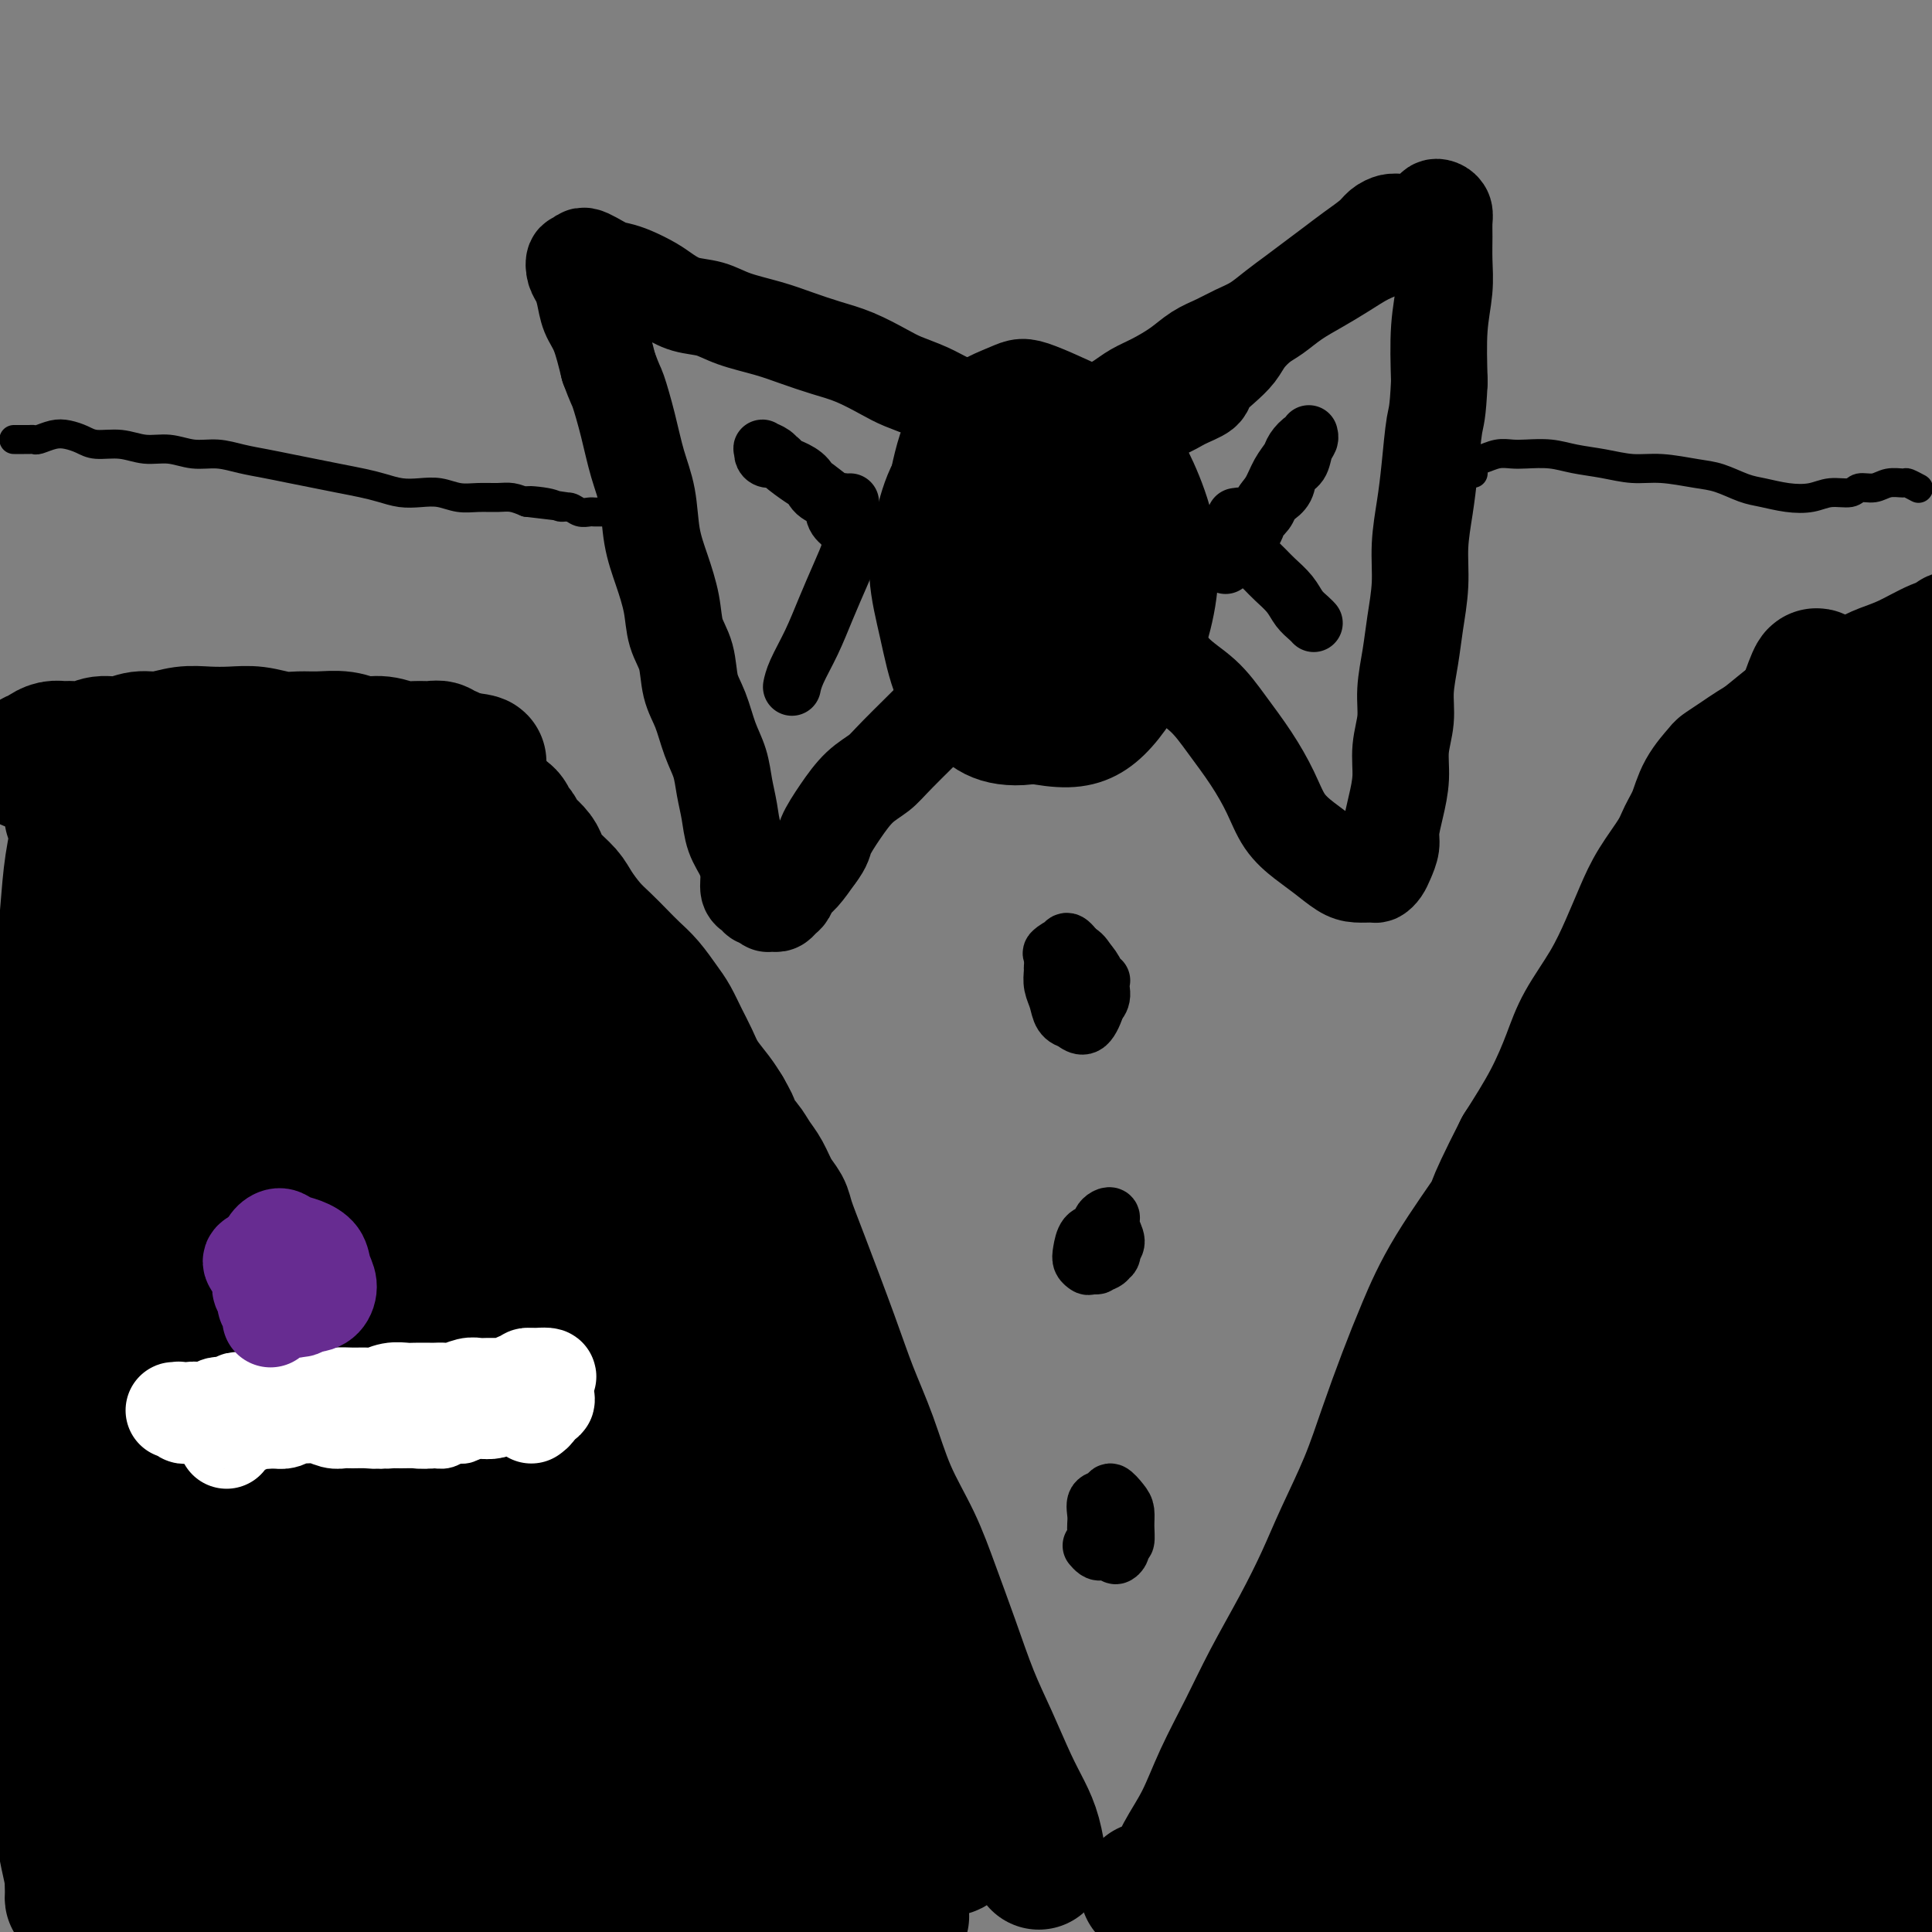 <svg viewBox='0 0 400 400' version='1.1' xmlns='http://www.w3.org/2000/svg' xmlns:xlink='http://www.w3.org/1999/xlink'><rect x="0" y="0" width="400" height="400" fill="#808080" stroke="none"/><g fill='none' stroke='#000000' stroke-width='28' stroke-linecap='round' stroke-linejoin='round'><path d='M6,158c0.414,-0.030 0.828,-0.060 1,0c0.172,0.060 0.101,0.209 0,0c-0.101,-0.209 -0.231,-0.778 0,-1c0.231,-0.222 0.825,-0.098 1,0c0.175,0.098 -0.067,0.170 0,0c0.067,-0.170 0.444,-0.580 1,-1c0.556,-0.420 1.292,-0.849 2,-1c0.708,-0.151 1.389,-0.025 2,0c0.611,0.025 1.153,-0.050 2,0c0.847,0.050 2.000,0.225 3,0c1.000,-0.225 1.848,-0.849 3,-1c1.152,-0.151 2.607,0.170 4,0c1.393,-0.170 2.724,-0.830 4,-1c1.276,-0.170 2.496,0.150 4,0c1.504,-0.150 3.290,-0.768 5,-1c1.710,-0.232 3.342,-0.076 5,0c1.658,0.076 3.341,0.073 5,0c1.659,-0.073 3.294,-0.217 5,0c1.706,0.217 3.485,0.794 5,1c1.515,0.206 2.768,0.040 4,0c1.232,-0.040 2.444,0.046 4,0c1.556,-0.046 3.455,-0.223 5,0c1.545,0.223 2.735,0.845 4,1c1.265,0.155 2.605,-0.156 4,0c1.395,0.156 2.846,0.778 4,1c1.154,0.222 2.011,0.045 3,0c0.989,-0.045 2.110,0.043 3,0c0.890,-0.043 1.548,-0.218 2,0c0.452,0.218 0.699,0.828 1,1c0.301,0.172 0.658,-0.094 1,0c0.342,0.094 0.671,0.547 1,1'/><path d='M94,157c9.068,0.968 3.739,0.888 2,1c-1.739,0.112 0.111,0.415 1,1c0.889,0.585 0.816,1.452 1,2c0.184,0.548 0.623,0.777 1,1c0.377,0.223 0.691,0.441 1,1c0.309,0.559 0.611,1.458 1,2c0.389,0.542 0.864,0.727 1,1c0.136,0.273 -0.066,0.635 0,1c0.066,0.365 0.399,0.732 1,1c0.601,0.268 1.469,0.438 2,1c0.531,0.562 0.723,1.516 1,2c0.277,0.484 0.637,0.499 1,1c0.363,0.501 0.729,1.488 1,2c0.271,0.512 0.447,0.549 1,1c0.553,0.451 1.484,1.316 2,2c0.516,0.684 0.616,1.187 1,2c0.384,0.813 1.050,1.936 2,3c0.950,1.064 2.183,2.070 3,3c0.817,0.930 1.219,1.785 2,3c0.781,1.215 1.941,2.788 3,4c1.059,1.212 2.017,2.061 3,3c0.983,0.939 1.993,1.969 3,3c1.007,1.031 2.013,2.064 3,3c0.987,0.936 1.955,1.776 3,3c1.045,1.224 2.166,2.833 3,4c0.834,1.167 1.382,1.891 2,3c0.618,1.109 1.306,2.604 2,4c0.694,1.396 1.392,2.694 2,4c0.608,1.306 1.125,2.621 2,4c0.875,1.379 2.107,2.823 3,4c0.893,1.177 1.446,2.089 2,3'/><path d='M150,230c2.667,4.602 1.333,3.108 1,3c-0.333,-0.108 0.333,1.171 1,2c0.667,0.829 1.334,1.209 2,2c0.666,0.791 1.329,1.995 2,3c0.671,1.005 1.349,1.813 2,3c0.651,1.187 1.276,2.754 2,4c0.724,1.246 1.547,2.170 2,3c0.453,0.830 0.536,1.564 1,3c0.464,1.436 1.308,3.574 3,8c1.692,4.426 4.231,11.142 6,16c1.769,4.858 2.769,7.859 4,11c1.231,3.141 2.692,6.421 4,10c1.308,3.579 2.464,7.455 4,11c1.536,3.545 3.453,6.758 5,10c1.547,3.242 2.725,6.512 4,10c1.275,3.488 2.649,7.195 4,11c1.351,3.805 2.680,7.709 4,11c1.320,3.291 2.630,5.968 4,9c1.370,3.032 2.798,6.417 4,9c1.202,2.583 2.178,4.362 3,6c0.822,1.638 1.491,3.133 2,5c0.509,1.867 0.860,4.105 1,5c0.140,0.895 0.070,0.448 0,0'/><path d='M408,137c-0.015,-0.752 -0.031,-1.505 0,-2c0.031,-0.495 0.107,-0.734 0,-1c-0.107,-0.266 -0.397,-0.559 -1,-1c-0.603,-0.441 -1.519,-1.030 -2,-1c-0.481,0.030 -0.529,0.678 -1,1c-0.471,0.322 -1.367,0.317 -3,1c-1.633,0.683 -4.004,2.055 -6,3c-1.996,0.945 -3.617,1.462 -5,2c-1.383,0.538 -2.527,1.096 -4,2c-1.473,0.904 -3.276,2.153 -5,3c-1.724,0.847 -3.370,1.290 -5,2c-1.630,0.710 -3.243,1.686 -5,3c-1.757,1.314 -3.659,2.966 -5,4c-1.341,1.034 -2.120,1.451 -3,2c-0.880,0.549 -1.860,1.231 -3,2c-1.140,0.769 -2.442,1.626 -3,2c-0.558,0.374 -0.374,0.264 -1,1c-0.626,0.736 -2.061,2.316 -3,4c-0.939,1.684 -1.381,3.470 -2,5c-0.619,1.530 -1.414,2.805 -2,4c-0.586,1.195 -0.963,2.312 -2,4c-1.037,1.688 -2.736,3.948 -4,6c-1.264,2.052 -2.095,3.896 -3,6c-0.905,2.104 -1.885,4.467 -3,7c-1.115,2.533 -2.365,5.237 -4,8c-1.635,2.763 -3.655,5.586 -5,8c-1.345,2.414 -2.016,4.419 -3,7c-0.984,2.581 -2.281,5.737 -4,9c-1.719,3.263 -3.859,6.631 -6,10'/><path d='M315,238c-7.455,14.599 -5.092,11.597 -6,13c-0.908,1.403 -5.088,7.210 -8,12c-2.912,4.790 -4.558,8.564 -6,12c-1.442,3.436 -2.681,6.533 -4,10c-1.319,3.467 -2.717,7.304 -4,11c-1.283,3.696 -2.450,7.251 -4,11c-1.550,3.749 -3.484,7.692 -5,11c-1.516,3.308 -2.614,5.981 -4,9c-1.386,3.019 -3.059,6.385 -5,10c-1.941,3.615 -4.151,7.480 -6,11c-1.849,3.520 -3.336,6.693 -5,10c-1.664,3.307 -3.504,6.746 -5,10c-1.496,3.254 -2.647,6.322 -4,9c-1.353,2.678 -2.909,4.965 -4,7c-1.091,2.035 -1.717,3.817 -3,5c-1.283,1.183 -3.224,1.767 -4,2c-0.776,0.233 -0.388,0.117 0,0'/><path d='M15,169c-0.010,-0.013 -0.020,-0.027 0,0c0.020,0.027 0.069,0.094 0,0c-0.069,-0.094 -0.256,-0.351 0,0c0.256,0.351 0.955,1.308 1,3c0.045,1.692 -0.565,4.120 -1,7c-0.435,2.880 -0.694,6.214 -1,10c-0.306,3.786 -0.660,8.026 -1,12c-0.340,3.974 -0.667,7.682 -1,12c-0.333,4.318 -0.674,9.245 -1,15c-0.326,5.755 -0.638,12.339 -1,19c-0.362,6.661 -0.773,13.398 -1,20c-0.227,6.602 -0.271,13.067 0,19c0.271,5.933 0.856,11.334 1,16c0.144,4.666 -0.155,8.597 0,13c0.155,4.403 0.762,9.278 1,14c0.238,4.722 0.105,9.290 0,14c-0.105,4.710 -0.182,9.562 0,14c0.182,4.438 0.623,8.464 1,12c0.377,3.536 0.689,6.584 1,9c0.311,2.416 0.619,4.199 1,6c0.381,1.801 0.833,3.619 1,5c0.167,1.381 0.047,2.325 0,3c-0.047,0.675 -0.023,1.081 0,1c0.023,-0.081 0.044,-0.648 0,-2c-0.044,-1.352 -0.153,-3.488 0,-6c0.153,-2.512 0.569,-5.400 1,-9c0.431,-3.600 0.879,-7.914 1,-13c0.121,-5.086 -0.084,-10.946 0,-17c0.084,-6.054 0.455,-12.303 1,-20c0.545,-7.697 1.262,-16.841 2,-27c0.738,-10.159 1.497,-21.331 2,-32c0.503,-10.669 0.752,-20.834 1,-31'/><path d='M23,236c1.286,-29.718 0.502,-26.012 0,-29c-0.502,-2.988 -0.723,-12.671 -1,-19c-0.277,-6.329 -0.610,-9.304 -1,-12c-0.390,-2.696 -0.838,-5.112 -1,-7c-0.162,-1.888 -0.037,-3.246 0,-4c0.037,-0.754 -0.015,-0.903 0,0c0.015,0.903 0.096,2.859 0,5c-0.096,2.141 -0.368,4.467 0,14c0.368,9.533 1.378,26.272 2,36c0.622,9.728 0.857,12.444 1,18c0.143,5.556 0.194,13.952 0,23c-0.194,9.048 -0.632,18.747 -1,29c-0.368,10.253 -0.667,21.061 -1,32c-0.333,10.939 -0.700,22.010 -1,32c-0.300,9.990 -0.534,18.900 -1,28c-0.466,9.100 -1.166,18.391 -1,23c0.166,4.609 1.198,4.536 2,5c0.802,0.464 1.375,1.464 3,-1c1.625,-2.464 4.302,-8.392 6,-12c1.698,-3.608 2.418,-4.897 4,-11c1.582,-6.103 4.025,-17.021 6,-27c1.975,-9.979 3.481,-19.018 5,-30c1.519,-10.982 3.052,-23.908 4,-37c0.948,-13.092 1.310,-26.350 1,-37c-0.310,-10.650 -1.292,-18.693 -2,-26c-0.708,-7.307 -1.143,-13.878 -2,-20c-0.857,-6.122 -2.137,-11.796 -3,-17c-0.863,-5.204 -1.309,-9.940 -2,-14c-0.691,-4.060 -1.626,-7.446 -2,-10c-0.374,-2.554 -0.187,-4.277 0,-6'/><path d='M38,162c-1.681,-14.497 -0.385,-4.240 0,1c0.385,5.240 -0.141,5.464 0,9c0.141,3.536 0.951,10.386 2,17c1.049,6.614 2.339,12.992 3,20c0.661,7.008 0.693,14.645 1,23c0.307,8.355 0.888,17.427 1,27c0.112,9.573 -0.247,19.647 -1,30c-0.753,10.353 -1.902,20.985 -3,32c-1.098,11.015 -2.145,22.412 -3,33c-0.855,10.588 -1.517,20.368 -2,28c-0.483,7.632 -0.788,13.116 -1,17c-0.212,3.884 -0.333,6.168 0,7c0.333,0.832 1.120,0.212 2,-1c0.880,-1.212 1.853,-3.016 3,-6c1.147,-2.984 2.469,-7.147 4,-13c1.531,-5.853 3.270,-13.394 5,-22c1.730,-8.606 3.450,-18.277 5,-29c1.550,-10.723 2.932,-22.500 4,-34c1.068,-11.500 1.824,-22.725 2,-34c0.176,-11.275 -0.229,-22.601 -1,-32c-0.771,-9.399 -1.910,-16.871 -3,-24c-1.090,-7.129 -2.132,-13.917 -3,-20c-0.868,-6.083 -1.562,-11.463 -2,-15c-0.438,-3.537 -0.618,-5.231 -1,-6c-0.382,-0.769 -0.965,-0.613 -1,1c-0.035,1.613 0.478,4.682 1,9c0.522,4.318 1.054,9.886 2,16c0.946,6.114 2.305,12.773 3,20c0.695,7.227 0.726,15.023 1,24c0.274,8.977 0.793,19.136 1,30c0.207,10.864 0.104,22.432 0,34'/><path d='M57,304c0.070,20.223 -0.755,26.781 -1,36c-0.245,9.219 0.090,21.098 0,31c-0.090,9.902 -0.603,17.825 -1,25c-0.397,7.175 -0.676,13.600 -1,18c-0.324,4.400 -0.693,6.774 0,8c0.693,1.226 2.448,1.302 4,-2c1.552,-3.302 2.901,-9.982 5,-18c2.099,-8.018 4.950,-17.372 7,-28c2.050,-10.628 3.301,-22.528 4,-34c0.699,-11.472 0.848,-22.514 1,-34c0.152,-11.486 0.308,-23.414 0,-34c-0.308,-10.586 -1.081,-19.830 -2,-28c-0.919,-8.170 -1.983,-15.267 -3,-22c-1.017,-6.733 -1.988,-13.102 -3,-18c-1.012,-4.898 -2.067,-8.323 -3,-11c-0.933,-2.677 -1.745,-4.605 -2,-6c-0.255,-1.395 0.046,-2.257 0,-2c-0.046,0.257 -0.438,1.632 0,5c0.438,3.368 1.707,8.729 3,15c1.293,6.271 2.608,13.451 4,22c1.392,8.549 2.859,18.465 4,29c1.141,10.535 1.955,21.687 3,33c1.045,11.313 2.320,22.787 3,34c0.680,11.213 0.763,22.164 1,32c0.237,9.836 0.628,18.558 1,25c0.372,6.442 0.727,10.604 1,14c0.273,3.396 0.465,6.026 1,7c0.535,0.974 1.411,0.292 2,-2c0.589,-2.292 0.889,-6.194 2,-13c1.111,-6.806 3.032,-16.516 4,-27c0.968,-10.484 0.984,-21.742 1,-33'/><path d='M92,326c0.070,-11.425 -0.254,-23.489 -1,-36c-0.746,-12.511 -1.915,-25.471 -3,-36c-1.085,-10.529 -2.085,-18.629 -5,-32c-2.915,-13.371 -7.744,-32.014 -10,-41c-2.256,-8.986 -1.937,-8.317 -2,-8c-0.063,0.317 -0.507,0.280 0,2c0.507,1.720 1.966,5.197 3,10c1.034,4.803 1.644,10.932 3,18c1.356,7.068 3.460,15.073 5,23c1.540,7.927 2.517,15.775 4,23c1.483,7.225 3.473,13.827 5,21c1.527,7.173 2.593,14.916 4,23c1.407,8.084 3.157,16.511 4,26c0.843,9.489 0.778,20.042 1,31c0.222,10.958 0.730,22.320 1,32c0.270,9.680 0.303,17.678 0,24c-0.303,6.322 -0.940,10.968 -1,14c-0.060,3.032 0.458,4.450 1,4c0.542,-0.450 1.107,-2.767 2,-7c0.893,-4.233 2.113,-10.380 3,-18c0.887,-7.620 1.441,-16.712 2,-27c0.559,-10.288 1.123,-21.772 1,-34c-0.123,-12.228 -0.933,-25.202 -2,-38c-1.067,-12.798 -2.390,-25.421 -4,-37c-1.610,-11.579 -3.508,-22.114 -6,-32c-2.492,-9.886 -5.579,-19.124 -8,-27c-2.421,-7.876 -4.175,-14.389 -6,-19c-1.825,-4.611 -3.722,-7.318 -5,-9c-1.278,-1.682 -1.937,-2.338 -2,-2c-0.063,0.338 0.468,1.669 1,3'/><path d='M77,177c0.474,1.767 1.161,4.683 3,10c1.839,5.317 4.832,13.035 7,18c2.168,4.965 3.511,7.177 8,23c4.489,15.823 12.124,45.256 16,63c3.876,17.744 3.994,23.799 5,33c1.006,9.201 2.900,21.549 4,32c1.100,10.451 1.407,19.005 2,26c0.593,6.995 1.472,12.430 2,16c0.528,3.570 0.705,5.276 1,6c0.295,0.724 0.709,0.465 1,-2c0.291,-2.465 0.458,-7.136 1,-13c0.542,-5.864 1.460,-12.923 2,-22c0.540,-9.077 0.703,-20.174 0,-32c-0.703,-11.826 -2.272,-24.383 -4,-37c-1.728,-12.617 -3.614,-25.296 -6,-37c-2.386,-11.704 -5.270,-22.433 -8,-32c-2.730,-9.567 -5.304,-17.974 -8,-25c-2.696,-7.026 -5.512,-12.673 -8,-17c-2.488,-4.327 -4.648,-7.336 -6,-9c-1.352,-1.664 -1.897,-1.983 -2,-1c-0.103,0.983 0.235,3.270 1,7c0.765,3.730 1.959,8.905 4,15c2.041,6.095 4.931,13.112 8,21c3.069,7.888 6.316,16.646 10,26c3.684,9.354 7.805,19.302 12,30c4.195,10.698 8.465,22.146 12,34c3.535,11.854 6.336,24.115 9,37c2.664,12.885 5.190,26.396 7,37c1.810,10.604 2.905,18.302 4,26'/><path d='M154,410c3.667,18.308 2.835,14.077 3,13c0.165,-1.077 1.327,0.998 2,0c0.673,-0.998 0.858,-5.070 1,-10c0.142,-4.930 0.242,-10.719 0,-18c-0.242,-7.281 -0.826,-16.053 -2,-25c-1.174,-8.947 -2.937,-18.068 -5,-27c-2.063,-8.932 -4.427,-17.674 -7,-26c-2.573,-8.326 -5.356,-16.236 -8,-24c-2.644,-7.764 -5.149,-15.382 -8,-23c-2.851,-7.618 -6.047,-15.234 -9,-23c-2.953,-7.766 -5.662,-15.681 -8,-23c-2.338,-7.319 -4.304,-14.043 -6,-19c-1.696,-4.957 -3.122,-8.147 -4,-10c-0.878,-1.853 -1.207,-2.369 -1,-2c0.207,0.369 0.951,1.623 2,4c1.049,2.377 2.403,5.876 4,10c1.597,4.124 3.436,8.874 6,14c2.564,5.126 5.854,10.630 9,17c3.146,6.370 6.147,13.607 9,22c2.853,8.393 5.557,17.942 8,28c2.443,10.058 4.627,20.626 7,31c2.373,10.374 4.937,20.554 7,30c2.063,9.446 3.626,18.158 5,25c1.374,6.842 2.560,11.813 4,15c1.440,3.187 3.134,4.589 4,5c0.866,0.411 0.905,-0.170 1,-1c0.095,-0.830 0.246,-1.910 0,-5c-0.246,-3.090 -0.891,-8.189 -2,-15c-1.109,-6.811 -2.683,-15.334 -4,-24c-1.317,-8.666 -2.376,-17.476 -5,-29c-2.624,-11.524 -6.812,-25.762 -11,-40'/><path d='M146,280c-3.090,-11.515 -5.315,-20.302 -8,-29c-2.685,-8.698 -5.830,-17.306 -9,-24c-3.170,-6.694 -6.363,-11.472 -9,-15c-2.637,-3.528 -4.716,-5.804 -6,-7c-1.284,-1.196 -1.772,-1.311 -2,0c-0.228,1.311 -0.194,4.047 1,8c1.194,3.953 3.550,9.124 6,15c2.450,5.876 4.996,12.459 8,19c3.004,6.541 6.468,13.041 10,20c3.532,6.959 7.133,14.378 11,22c3.867,7.622 7.999,15.448 12,24c4.001,8.552 7.872,17.830 12,26c4.128,8.170 8.513,15.231 12,21c3.487,5.769 6.077,10.247 8,14c1.923,3.753 3.178,6.781 4,8c0.822,1.219 1.209,0.628 1,-1c-0.209,-1.628 -1.014,-4.294 -2,-8c-0.986,-3.706 -2.153,-8.452 -4,-14c-1.847,-5.548 -4.373,-11.899 -7,-19c-2.627,-7.101 -5.355,-14.954 -8,-22c-2.645,-7.046 -5.208,-13.286 -8,-18c-2.792,-4.714 -5.815,-7.901 -8,-9c-2.185,-1.099 -3.533,-0.108 -4,3c-0.467,3.108 -0.054,8.335 1,14c1.054,5.665 2.749,11.769 5,19c2.251,7.231 5.057,15.588 8,24c2.943,8.412 6.023,16.880 9,25c2.977,8.120 5.851,15.891 7,19c1.149,3.109 0.575,1.554 0,0'/><path d='M382,182c0.524,-0.541 1.048,-1.083 2,-2c0.952,-0.917 2.334,-2.211 3,-3c0.666,-0.789 0.618,-1.074 1,-2c0.382,-0.926 1.194,-2.495 2,-4c0.806,-1.505 1.608,-2.948 2,-4c0.392,-1.052 0.376,-1.715 0,-2c-0.376,-0.285 -1.113,-0.194 -2,1c-0.887,1.194 -1.925,3.491 -4,7c-2.075,3.509 -5.185,8.230 -8,13c-2.815,4.770 -5.333,9.587 -9,15c-3.667,5.413 -8.482,11.421 -13,18c-4.518,6.579 -8.738,13.730 -14,22c-5.262,8.270 -11.566,17.659 -17,27c-5.434,9.341 -9.999,18.635 -15,28c-5.001,9.365 -10.438,18.803 -15,28c-4.562,9.197 -8.249,18.154 -12,27c-3.751,8.846 -7.566,17.581 -11,25c-3.434,7.419 -6.488,13.521 -9,19c-2.512,5.479 -4.483,10.333 -6,14c-1.517,3.667 -2.580,6.147 -3,7c-0.420,0.853 -0.198,0.081 1,-2c1.198,-2.081 3.371,-5.469 6,-10c2.629,-4.531 5.713,-10.203 9,-17c3.287,-6.797 6.776,-14.717 11,-23c4.224,-8.283 9.182,-16.927 15,-27c5.818,-10.073 12.495,-21.573 19,-34c6.505,-12.427 12.837,-25.780 19,-39c6.163,-13.220 12.157,-26.306 17,-38c4.843,-11.694 8.535,-21.994 11,-31c2.465,-9.006 3.704,-16.716 5,-23c1.296,-6.284 2.648,-11.142 4,-16'/><path d='M371,156c1.951,-8.190 2.327,-9.164 3,-11c0.673,-1.836 1.643,-4.533 2,-5c0.357,-0.467 0.102,1.295 0,2c-0.102,0.705 -0.051,0.352 0,0'/><path d='M357,211c0.023,-0.422 0.047,-0.844 -2,6c-2.047,6.844 -6.164,20.953 -10,32c-3.836,11.047 -7.391,19.033 -11,28c-3.609,8.967 -7.274,18.917 -11,28c-3.726,9.083 -7.514,17.301 -12,26c-4.486,8.699 -9.669,17.880 -14,26c-4.331,8.120 -7.810,15.180 -11,21c-3.190,5.820 -6.093,10.400 -8,14c-1.907,3.600 -2.819,6.220 -4,8c-1.181,1.780 -2.632,2.719 -3,3c-0.368,0.281 0.346,-0.097 1,-1c0.654,-0.903 1.246,-2.331 4,-6c2.754,-3.669 7.668,-9.580 13,-16c5.332,-6.420 11.080,-13.349 17,-22c5.920,-8.651 12.010,-19.025 19,-30c6.990,-10.975 14.880,-22.552 22,-35c7.120,-12.448 13.468,-25.766 19,-38c5.532,-12.234 10.246,-23.383 14,-34c3.754,-10.617 6.547,-20.702 9,-29c2.453,-8.298 4.565,-14.808 6,-20c1.435,-5.192 2.191,-9.067 2,-9c-0.191,0.067 -1.330,4.076 -3,10c-1.670,5.924 -3.870,13.765 -6,22c-2.130,8.235 -4.189,16.866 -7,27c-2.811,10.134 -6.373,21.771 -10,34c-3.627,12.229 -7.317,25.049 -11,37c-3.683,11.951 -7.357,23.034 -11,34c-3.643,10.966 -7.255,21.816 -11,32c-3.745,10.184 -7.624,19.703 -11,28c-3.376,8.297 -6.250,15.370 -8,20c-1.750,4.630 -2.375,6.815 -3,9'/><path d='M316,416c-6.559,19.229 -0.956,5.803 2,-1c2.956,-6.803 3.265,-6.982 6,-11c2.735,-4.018 7.895,-11.875 13,-21c5.105,-9.125 10.155,-19.519 16,-31c5.845,-11.481 12.484,-24.050 18,-37c5.516,-12.950 9.909,-26.283 14,-38c4.091,-11.717 7.879,-21.820 10,-30c2.121,-8.180 2.576,-14.437 3,-19c0.424,-4.563 0.816,-7.431 1,-9c0.184,-1.569 0.161,-1.839 0,0c-0.161,1.839 -0.461,5.788 -2,12c-1.539,6.212 -4.318,14.688 -7,25c-2.682,10.312 -5.268,22.461 -9,36c-3.732,13.539 -8.610,28.468 -13,43c-4.390,14.532 -8.291,28.667 -11,40c-2.709,11.333 -4.225,19.863 -5,26c-0.775,6.137 -0.809,9.880 0,11c0.809,1.120 2.461,-0.384 5,-4c2.539,-3.616 5.965,-9.345 10,-17c4.035,-7.655 8.678,-17.236 13,-28c4.322,-10.764 8.324,-22.712 12,-34c3.676,-11.288 7.025,-21.916 10,-32c2.975,-10.084 5.577,-19.623 7,-28c1.423,-8.377 1.668,-15.594 2,-21c0.332,-5.406 0.752,-9.003 1,-11c0.248,-1.997 0.326,-2.394 0,-1c-0.326,1.394 -1.054,4.578 -2,10c-0.946,5.422 -2.109,13.082 -4,22c-1.891,8.918 -4.509,19.093 -7,30c-2.491,10.907 -4.855,22.545 -8,34c-3.145,11.455 -7.073,22.728 -11,34'/><path d='M380,366c-7.245,25.640 -9.356,25.241 -12,29c-2.644,3.759 -5.820,11.675 -7,14c-1.180,2.325 -0.362,-0.942 1,-6c1.362,-5.058 3.269,-11.908 6,-20c2.731,-8.092 6.287,-17.425 9,-27c2.713,-9.575 4.583,-19.390 6,-27c1.417,-7.610 2.380,-13.013 3,-17c0.620,-3.987 0.898,-6.558 1,-8c0.102,-1.442 0.030,-1.757 0,-1c-0.030,0.757 -0.017,2.584 0,5c0.017,2.416 0.037,5.419 0,9c-0.037,3.581 -0.130,7.738 -1,12c-0.870,4.262 -2.517,8.628 -4,13c-1.483,4.372 -2.802,8.749 -6,13c-3.198,4.251 -8.275,8.377 -12,12c-3.725,3.623 -6.099,6.744 -18,12c-11.901,5.256 -33.331,12.646 -45,16c-11.669,3.354 -13.578,2.672 -16,2c-2.422,-0.672 -5.357,-1.333 -7,-2c-1.643,-0.667 -1.995,-1.340 -1,-2c0.995,-0.660 3.338,-1.307 6,-2c2.662,-0.693 5.645,-1.433 10,-2c4.355,-0.567 10.083,-0.961 16,-2c5.917,-1.039 12.024,-2.724 19,-4c6.976,-1.276 14.822,-2.143 21,-3c6.178,-0.857 10.687,-1.704 15,-2c4.313,-0.296 8.430,-0.041 11,0c2.570,0.041 3.591,-0.131 4,0c0.409,0.131 0.204,0.566 0,1'/><path d='M379,379c6.876,-0.723 -1.435,-0.532 -7,0c-5.565,0.532 -8.386,1.404 -13,2c-4.614,0.596 -11.022,0.916 -18,2c-6.978,1.084 -14.527,2.934 -21,4c-6.473,1.066 -11.869,1.350 -16,1c-4.131,-0.350 -6.997,-1.332 -9,-2c-2.003,-0.668 -3.144,-1.020 -4,-1c-0.856,0.020 -1.427,0.412 -1,0c0.427,-0.412 1.853,-1.628 5,-2c3.147,-0.372 8.014,0.098 13,0c4.986,-0.098 10.091,-0.765 16,-1c5.909,-0.235 12.622,-0.037 19,0c6.378,0.037 12.421,-0.087 18,0c5.579,0.087 10.692,0.384 15,0c4.308,-0.384 7.809,-1.451 10,-2c2.191,-0.549 3.071,-0.582 3,-1c-0.071,-0.418 -1.092,-1.221 -3,-2c-1.908,-0.779 -4.704,-1.535 -9,-2c-4.296,-0.465 -10.094,-0.641 -17,-1c-6.906,-0.359 -14.922,-0.902 -23,-1c-8.078,-0.098 -16.220,0.248 -23,0c-6.780,-0.248 -12.200,-1.090 -16,-2c-3.800,-0.910 -5.981,-1.890 -7,-3c-1.019,-1.110 -0.878,-2.352 0,-3c0.878,-0.648 2.492,-0.703 6,-1c3.508,-0.297 8.910,-0.835 15,-2c6.090,-1.165 12.870,-2.956 20,-5c7.130,-2.044 14.612,-4.342 20,-6c5.388,-1.658 8.681,-2.677 11,-3c2.319,-0.323 3.662,0.051 3,1c-0.662,0.949 -3.331,2.475 -6,4'/><path d='M360,353c-3.469,2.503 -9.141,6.761 -15,11c-5.859,4.239 -11.904,8.460 -17,12c-5.096,3.540 -9.243,6.398 -13,9c-3.757,2.602 -7.125,4.948 -9,6c-1.875,1.052 -2.256,0.808 -2,0c0.256,-0.808 1.148,-2.182 3,-4c1.852,-1.818 4.665,-4.079 8,-6c3.335,-1.921 7.193,-3.501 11,-5c3.807,-1.499 7.563,-2.918 12,-4c4.437,-1.082 9.554,-1.826 14,-2c4.446,-0.174 8.222,0.223 12,1c3.778,0.777 7.558,1.936 11,3c3.442,1.064 6.548,2.034 10,3c3.452,0.966 7.252,1.930 10,3c2.748,1.070 4.445,2.248 5,4c0.555,1.752 -0.031,4.078 -2,7c-1.969,2.922 -5.321,6.438 -11,8c-5.679,1.562 -13.683,1.169 -17,-1c-3.317,-2.169 -1.945,-6.115 -1,-11c0.945,-4.885 1.462,-10.709 3,-16c1.538,-5.291 4.097,-10.049 6,-14c1.903,-3.951 3.151,-7.096 5,-9c1.849,-1.904 4.300,-2.566 6,-2c1.700,0.566 2.648,2.361 4,5c1.352,2.639 3.108,6.122 4,11c0.892,4.878 0.921,11.153 1,17c0.079,5.847 0.207,11.268 0,16c-0.207,4.732 -0.748,8.774 -1,11c-0.252,2.226 -0.215,2.636 0,1c0.215,-1.636 0.607,-5.318 1,-9'/><path d='M398,398c0.909,-4.236 2.682,-10.824 4,-18c1.318,-7.176 2.183,-14.938 3,-22c0.817,-7.062 1.588,-13.424 2,-18c0.412,-4.576 0.467,-7.366 0,-9c-0.467,-1.634 -1.456,-2.111 -2,-1c-0.544,1.111 -0.643,3.810 -1,8c-0.357,4.190 -0.970,9.870 -1,15c-0.030,5.130 0.524,9.708 2,13c1.476,3.292 3.873,5.297 6,6c2.127,0.703 3.985,0.104 5,-1c1.015,-1.104 1.186,-2.713 1,-4c-0.186,-1.287 -0.730,-2.252 -2,-4c-1.270,-1.748 -3.265,-4.278 -4,-6c-0.735,-1.722 -0.210,-2.635 0,-3c0.210,-0.365 0.105,-0.183 0,0'/></g>
<g fill='none' stroke='#000000' stroke-width='20' stroke-linecap='round' stroke-linejoin='round'><path d='M206,119c0.113,-0.269 0.225,-0.539 0,-1c-0.225,-0.461 -0.788,-1.114 -1,-2c-0.212,-0.886 -0.074,-2.004 0,-3c0.074,-0.996 0.083,-1.871 0,-3c-0.083,-1.129 -0.260,-2.512 0,-4c0.260,-1.488 0.956,-3.079 2,-4c1.044,-0.921 2.435,-1.171 4,-1c1.565,0.171 3.304,0.763 4,1c0.696,0.237 0.348,0.118 0,0'/><path d='M217,104c2.106,3.496 4.213,6.993 5,10c0.787,3.007 0.256,5.526 0,8c-0.256,2.474 -0.236,4.903 -1,7c-0.764,2.097 -2.313,3.862 -4,5c-1.687,1.138 -3.514,1.648 -5,2c-1.486,0.352 -2.633,0.547 -4,0c-1.367,-0.547 -2.954,-1.835 -4,-3c-1.046,-1.165 -1.552,-2.205 -2,-4c-0.448,-1.795 -0.837,-4.344 -1,-7c-0.163,-2.656 -0.099,-5.419 0,-8c0.099,-2.581 0.234,-4.979 1,-7c0.766,-2.021 2.164,-3.665 4,-5c1.836,-1.335 4.110,-2.359 6,-3c1.890,-0.641 3.397,-0.897 4,-1c0.603,-0.103 0.301,-0.051 0,0'/><path d='M218,98c1.679,-0.009 3.357,-0.018 5,4c1.643,4.018 3.250,12.063 3,17c-0.250,4.937 -2.358,6.764 -4,9c-1.642,2.236 -2.820,4.879 -6,6c-3.180,1.121 -8.364,0.719 -11,0c-2.636,-0.719 -2.723,-1.755 -3,-3c-0.277,-1.245 -0.742,-2.699 -1,-5c-0.258,-2.301 -0.307,-5.450 0,-8c0.307,-2.550 0.972,-4.500 2,-6c1.028,-1.500 2.419,-2.551 4,-3c1.581,-0.449 3.352,-0.296 5,1c1.648,1.296 3.175,3.733 4,7c0.825,3.267 0.950,7.362 1,9c0.050,1.638 0.025,0.819 0,0'/><path d='M233,86c0.417,1.128 0.834,2.257 1,3c0.166,0.743 0.081,1.101 0,1c-0.081,-0.101 -0.158,-0.660 0,-1c0.158,-0.340 0.551,-0.461 1,-1c0.449,-0.539 0.955,-1.494 2,-2c1.045,-0.506 2.628,-0.561 4,-1c1.372,-0.439 2.531,-1.261 4,-2c1.469,-0.739 3.246,-1.394 4,-2c0.754,-0.606 0.484,-1.163 1,-2c0.516,-0.837 1.817,-1.952 3,-3c1.183,-1.048 2.247,-2.027 3,-3c0.753,-0.973 1.194,-1.940 2,-3c0.806,-1.060 1.978,-2.212 3,-3c1.022,-0.788 1.893,-1.212 3,-2c1.107,-0.788 2.449,-1.939 4,-3c1.551,-1.061 3.311,-2.031 5,-3c1.689,-0.969 3.309,-1.936 5,-3c1.691,-1.064 3.455,-2.225 5,-3c1.545,-0.775 2.872,-1.164 4,-2c1.128,-0.836 2.056,-2.120 3,-3c0.944,-0.880 1.903,-1.358 3,-2c1.097,-0.642 2.332,-1.449 3,-2c0.668,-0.551 0.767,-0.848 1,-1c0.233,-0.152 0.598,-0.160 1,0c0.402,0.160 0.841,0.487 1,1c0.159,0.513 0.039,1.213 0,2c-0.039,0.787 0.003,1.661 0,3c-0.003,1.339 -0.052,3.142 0,5c0.052,1.858 0.206,3.769 0,6c-0.206,2.231 -0.773,4.780 -1,8c-0.227,3.220 -0.113,7.110 0,11'/><path d='M298,79c-0.332,7.009 -0.663,7.033 -1,9c-0.337,1.967 -0.682,5.879 -1,9c-0.318,3.121 -0.610,5.452 -1,8c-0.390,2.548 -0.879,5.313 -1,8c-0.121,2.687 0.126,5.294 0,8c-0.126,2.706 -0.626,5.510 -1,8c-0.374,2.490 -0.621,4.667 -1,7c-0.379,2.333 -0.889,4.822 -1,7c-0.111,2.178 0.176,4.046 0,6c-0.176,1.954 -0.817,3.993 -1,6c-0.183,2.007 0.092,3.983 0,6c-0.092,2.017 -0.549,4.074 -1,6c-0.451,1.926 -0.895,3.721 -1,5c-0.105,1.279 0.128,2.041 0,3c-0.128,0.959 -0.618,2.114 -1,3c-0.382,0.886 -0.657,1.504 -1,2c-0.343,0.496 -0.755,0.870 -1,1c-0.245,0.130 -0.322,0.016 -1,0c-0.678,-0.016 -1.956,0.066 -3,0c-1.044,-0.066 -1.854,-0.280 -3,-1c-1.146,-0.720 -2.630,-1.947 -4,-3c-1.370,-1.053 -2.627,-1.932 -4,-3c-1.373,-1.068 -2.861,-2.326 -4,-4c-1.139,-1.674 -1.928,-3.765 -3,-6c-1.072,-2.235 -2.427,-4.615 -4,-7c-1.573,-2.385 -3.365,-4.774 -5,-7c-1.635,-2.226 -3.112,-4.287 -5,-6c-1.888,-1.713 -4.186,-3.078 -6,-5c-1.814,-1.922 -3.142,-4.402 -5,-7c-1.858,-2.598 -4.245,-5.314 -6,-8c-1.755,-2.686 -2.877,-5.343 -4,-8'/><path d='M228,116c-6.469,-9.834 -3.641,-7.419 -3,-8c0.641,-0.581 -0.904,-4.156 -2,-6c-1.096,-1.844 -1.742,-1.955 -2,-2c-0.258,-0.045 -0.129,-0.022 0,0'/><path d='M288,49c-0.114,-0.340 -0.229,-0.680 0,-1c0.229,-0.320 0.801,-0.619 1,-1c0.199,-0.381 0.025,-0.843 0,-1c-0.025,-0.157 0.101,-0.009 0,0c-0.101,0.009 -0.427,-0.122 -1,0c-0.573,0.122 -1.391,0.497 -2,1c-0.609,0.503 -1.008,1.135 -2,2c-0.992,0.865 -2.575,1.964 -4,3c-1.425,1.036 -2.691,2.011 -4,3c-1.309,0.989 -2.660,1.994 -4,3c-1.340,1.006 -2.668,2.013 -4,3c-1.332,0.987 -2.666,1.954 -4,3c-1.334,1.046 -2.666,2.170 -4,3c-1.334,0.830 -2.670,1.367 -4,2c-1.330,0.633 -2.652,1.363 -4,2c-1.348,0.637 -2.720,1.182 -4,2c-1.280,0.818 -2.467,1.909 -4,3c-1.533,1.091 -3.410,2.182 -5,3c-1.590,0.818 -2.891,1.363 -4,2c-1.109,0.637 -2.026,1.364 -3,2c-0.974,0.636 -2.005,1.180 -3,2c-0.995,0.820 -1.954,1.917 -3,3c-1.046,1.083 -2.178,2.151 -3,3c-0.822,0.849 -1.333,1.480 -2,2c-0.667,0.520 -1.489,0.928 -2,1c-0.511,0.072 -0.712,-0.193 -1,0c-0.288,0.193 -0.665,0.846 -1,1c-0.335,0.154 -0.629,-0.189 -1,0c-0.371,0.189 -0.820,0.911 -1,1c-0.180,0.089 -0.090,-0.456 0,-1'/><path d='M215,95c-11.452,7.357 -3.083,1.250 0,-1c3.083,-2.250 0.881,-0.643 0,0c-0.881,0.643 -0.440,0.321 0,0'/><path d='M203,87c0.003,-0.024 0.006,-0.048 0,0c-0.006,0.048 -0.020,0.168 0,0c0.020,-0.168 0.075,-0.625 0,-1c-0.075,-0.375 -0.281,-0.667 -1,-1c-0.719,-0.333 -1.950,-0.707 -3,-1c-1.050,-0.293 -1.917,-0.505 -3,-1c-1.083,-0.495 -2.381,-1.273 -4,-2c-1.619,-0.727 -3.558,-1.402 -5,-2c-1.442,-0.598 -2.385,-1.119 -4,-2c-1.615,-0.881 -3.901,-2.123 -6,-3c-2.099,-0.877 -4.009,-1.391 -6,-2c-1.991,-0.609 -4.062,-1.314 -6,-2c-1.938,-0.686 -3.744,-1.353 -6,-2c-2.256,-0.647 -4.963,-1.275 -7,-2c-2.037,-0.725 -3.406,-1.546 -5,-2c-1.594,-0.454 -3.413,-0.542 -5,-1c-1.587,-0.458 -2.940,-1.287 -4,-2c-1.060,-0.713 -1.825,-1.310 -3,-2c-1.175,-0.690 -2.759,-1.473 -4,-2c-1.241,-0.527 -2.140,-0.798 -3,-1c-0.860,-0.202 -1.681,-0.335 -3,-1c-1.319,-0.665 -3.135,-1.861 -4,-2c-0.865,-0.139 -0.779,0.780 -1,1c-0.221,0.220 -0.751,-0.258 -1,0c-0.249,0.258 -0.219,1.252 0,2c0.219,0.748 0.625,1.250 1,2c0.375,0.750 0.719,1.747 1,3c0.281,1.253 0.499,2.760 1,4c0.501,1.240 1.286,2.211 2,4c0.714,1.789 1.357,4.394 2,7'/><path d='M126,76c1.439,3.909 1.537,3.681 2,5c0.463,1.319 1.293,4.184 2,7c0.707,2.816 1.293,5.581 2,8c0.707,2.419 1.536,4.492 2,7c0.464,2.508 0.562,5.453 1,8c0.438,2.547 1.216,4.698 2,7c0.784,2.302 1.575,4.757 2,7c0.425,2.243 0.484,4.276 1,6c0.516,1.724 1.490,3.138 2,5c0.510,1.862 0.556,4.170 1,6c0.444,1.830 1.285,3.181 2,5c0.715,1.819 1.304,4.107 2,6c0.696,1.893 1.499,3.391 2,5c0.501,1.609 0.698,3.329 1,5c0.302,1.671 0.707,3.292 1,5c0.293,1.708 0.474,3.504 1,5c0.526,1.496 1.398,2.692 2,4c0.602,1.308 0.935,2.728 1,4c0.065,1.272 -0.136,2.397 0,3c0.136,0.603 0.610,0.683 1,1c0.390,0.317 0.696,0.869 1,1c0.304,0.131 0.606,-0.160 1,0c0.394,0.160 0.879,0.772 1,1c0.121,0.228 -0.122,0.073 0,0c0.122,-0.073 0.609,-0.064 1,0c0.391,0.064 0.684,0.185 1,0c0.316,-0.185 0.654,-0.674 1,-1c0.346,-0.326 0.701,-0.490 1,-1c0.299,-0.510 0.542,-1.368 1,-2c0.458,-0.632 1.131,-1.038 2,-2c0.869,-0.962 1.935,-2.481 3,-4'/><path d='M169,177c1.713,-2.220 1.496,-2.770 2,-4c0.504,-1.230 1.729,-3.138 3,-5c1.271,-1.862 2.588,-3.676 4,-5c1.412,-1.324 2.917,-2.156 4,-3c1.083,-0.844 1.742,-1.700 4,-4c2.258,-2.300 6.114,-6.046 8,-8c1.886,-1.954 1.801,-2.118 2,-3c0.199,-0.882 0.682,-2.484 1,-4c0.318,-1.516 0.470,-2.947 0,-4c-0.470,-1.053 -1.563,-1.730 -2,-2c-0.437,-0.270 -0.219,-0.135 0,0'/><path d='M195,134c-0.119,-0.193 -0.239,-0.386 0,-1c0.239,-0.614 0.836,-1.648 1,-3c0.164,-1.352 -0.106,-3.021 0,-5c0.106,-1.979 0.588,-4.266 1,-7c0.412,-2.734 0.754,-5.913 1,-9c0.246,-3.087 0.395,-6.082 1,-9c0.605,-2.918 1.665,-5.758 3,-8c1.335,-2.242 2.944,-3.885 5,-5c2.056,-1.115 4.558,-1.701 7,-2c2.442,-0.299 4.825,-0.310 7,1c2.175,1.310 4.142,3.943 6,7c1.858,3.057 3.607,6.539 5,10c1.393,3.461 2.432,6.899 3,11c0.568,4.101 0.667,8.863 0,13c-0.667,4.137 -2.098,7.648 -4,11c-1.902,3.352 -4.273,6.544 -7,9c-2.727,2.456 -5.808,4.174 -9,5c-3.192,0.826 -6.495,0.760 -9,0c-2.505,-0.760 -4.210,-2.212 -6,-4c-1.790,-1.788 -3.663,-3.911 -5,-7c-1.337,-3.089 -2.136,-7.143 -3,-11c-0.864,-3.857 -1.792,-7.517 -2,-11c-0.208,-3.483 0.304,-6.791 1,-10c0.696,-3.209 1.577,-6.320 3,-9c1.423,-2.680 3.387,-4.930 5,-7c1.613,-2.070 2.873,-3.961 5,-5c2.127,-1.039 5.120,-1.226 8,-1c2.880,0.226 5.648,0.865 8,2c2.352,1.135 4.287,2.767 6,5c1.713,2.233 3.204,5.067 4,9c0.796,3.933 0.898,8.967 1,14'/><path d='M231,117c0.898,6.356 0.644,10.745 0,15c-0.644,4.255 -1.679,8.374 -3,11c-1.321,2.626 -2.927,3.759 -5,5c-2.073,1.241 -4.614,2.590 -7,3c-2.386,0.410 -4.616,-0.120 -7,-1c-2.384,-0.880 -4.921,-2.111 -7,-4c-2.079,-1.889 -3.699,-4.437 -5,-8c-1.301,-3.563 -2.283,-8.142 -3,-13c-0.717,-4.858 -1.170,-9.997 -1,-15c0.170,-5.003 0.961,-9.871 2,-14c1.039,-4.129 2.324,-7.519 5,-10c2.676,-2.481 6.741,-4.055 9,-5c2.259,-0.945 2.712,-1.263 6,0c3.288,1.263 9.412,4.108 13,6c3.588,1.892 4.642,2.832 7,7c2.358,4.168 6.020,11.565 7,19c0.980,7.435 -0.724,14.909 -3,21c-2.276,6.091 -5.126,10.797 -8,14c-2.874,3.203 -5.774,4.901 -10,5c-4.226,0.099 -9.779,-1.400 -12,-2c-2.221,-0.600 -1.111,-0.300 0,0'/></g>
<g fill='none' stroke='#000000' stroke-width='6' stroke-linecap='round' stroke-linejoin='round'><path d='M3,91c-0.120,0.000 -0.239,0.000 0,0c0.239,-0.000 0.838,-0.000 1,0c0.162,0.000 -0.113,0.001 0,0c0.113,-0.001 0.614,-0.004 1,0c0.386,0.004 0.659,0.014 1,0c0.341,-0.014 0.752,-0.054 1,0c0.248,0.054 0.333,0.201 1,0c0.667,-0.201 1.917,-0.748 3,-1c1.083,-0.252 2.000,-0.207 3,0c1.000,0.207 2.083,0.576 3,1c0.917,0.424 1.668,0.902 3,1c1.332,0.098 3.244,-0.185 5,0c1.756,0.185 3.357,0.837 5,1c1.643,0.163 3.327,-0.164 5,0c1.673,0.164 3.335,0.817 5,1c1.665,0.183 3.333,-0.106 5,0c1.667,0.106 3.333,0.606 5,1c1.667,0.394 3.334,0.683 5,1c1.666,0.317 3.330,0.662 5,1c1.670,0.338 3.345,0.669 5,1c1.655,0.331 3.289,0.663 5,1c1.711,0.337 3.500,0.678 5,1c1.500,0.322 2.711,0.626 4,1c1.289,0.374 2.654,0.818 4,1c1.346,0.182 2.671,0.101 4,0c1.329,-0.101 2.663,-0.224 4,0c1.337,0.224 2.679,0.795 4,1c1.321,0.205 2.622,0.045 4,0c1.378,-0.045 2.832,0.026 4,0c1.168,-0.026 2.048,-0.150 3,0c0.952,0.150 1.976,0.575 3,1'/><path d='M109,104c16.772,2.029 5.701,0.600 2,0c-3.701,-0.600 -0.032,-0.371 2,0c2.032,0.371 2.428,0.884 3,1c0.572,0.116 1.319,-0.165 2,0c0.681,0.165 1.296,0.776 2,1c0.704,0.224 1.498,0.060 2,0c0.502,-0.060 0.712,-0.016 1,0c0.288,0.016 0.655,0.004 1,0c0.345,-0.004 0.667,-0.001 1,0c0.333,0.001 0.677,0.000 1,0c0.323,-0.000 0.625,-0.000 1,0c0.375,0.000 0.821,0.000 1,0c0.179,-0.000 0.089,-0.000 0,0'/><path d='M305,98c0.031,-0.339 0.062,-0.678 0,-1c-0.062,-0.322 -0.218,-0.626 0,-1c0.218,-0.374 0.810,-0.818 1,-1c0.190,-0.182 -0.023,-0.101 0,0c0.023,0.101 0.280,0.222 1,0c0.720,-0.222 1.902,-0.789 3,-1c1.098,-0.211 2.112,-0.068 3,0c0.888,0.068 1.650,0.061 3,0c1.350,-0.061 3.289,-0.175 5,0c1.711,0.175 3.195,0.639 5,1c1.805,0.361 3.930,0.621 6,1c2.070,0.379 4.083,0.879 6,1c1.917,0.121 3.736,-0.136 6,0c2.264,0.136 4.971,0.667 7,1c2.029,0.333 3.379,0.469 5,1c1.621,0.531 3.514,1.459 5,2c1.486,0.541 2.566,0.696 4,1c1.434,0.304 3.223,0.757 5,1c1.777,0.243 3.543,0.276 5,0c1.457,-0.276 2.605,-0.863 4,-1c1.395,-0.137 3.036,0.174 4,0c0.964,-0.174 1.251,-0.832 2,-1c0.749,-0.168 1.959,0.155 3,0c1.041,-0.155 1.911,-0.788 3,-1c1.089,-0.212 2.397,-0.004 3,0c0.603,0.004 0.501,-0.195 1,0c0.499,0.195 1.598,0.784 2,1c0.402,0.216 0.108,0.058 0,0c-0.108,-0.058 -0.031,-0.017 0,0c0.031,0.017 0.015,0.008 0,0'/></g>
<g fill='none' stroke='#000000' stroke-width='12' stroke-linecap='round' stroke-linejoin='round'><path d='M228,203c-0.366,0.090 -0.731,0.180 -1,0c-0.269,-0.180 -0.440,-0.629 -1,-1c-0.560,-0.371 -1.509,-0.664 -2,-1c-0.491,-0.336 -0.524,-0.716 -1,-1c-0.476,-0.284 -1.393,-0.474 -2,-1c-0.607,-0.526 -0.903,-1.389 -1,-2c-0.097,-0.611 0.004,-0.971 0,-1c-0.004,-0.029 -0.114,0.273 0,0c0.114,-0.273 0.452,-1.121 1,-1c0.548,0.121 1.307,1.212 2,2c0.693,0.788 1.322,1.272 2,2c0.678,0.728 1.405,1.699 2,3c0.595,1.301 1.057,2.932 1,4c-0.057,1.068 -0.635,1.573 -1,2c-0.365,0.427 -0.517,0.775 -1,1c-0.483,0.225 -1.295,0.326 -2,0c-0.705,-0.326 -1.301,-1.081 -2,-2c-0.699,-0.919 -1.501,-2.003 -2,-3c-0.499,-0.997 -0.695,-1.908 -1,-3c-0.305,-1.092 -0.720,-2.366 -1,-3c-0.280,-0.634 -0.425,-0.626 0,-1c0.425,-0.374 1.421,-1.128 2,-1c0.579,0.128 0.742,1.138 1,2c0.258,0.862 0.612,1.574 1,3c0.388,1.426 0.809,3.564 1,5c0.191,1.436 0.153,2.169 0,3c-0.153,0.831 -0.419,1.758 -1,2c-0.581,0.242 -1.475,-0.203 -2,-1c-0.525,-0.797 -0.680,-1.945 -1,-3c-0.320,-1.055 -0.806,-2.016 -1,-3c-0.194,-0.984 -0.097,-1.992 0,-3'/><path d='M218,201c-0.179,-1.774 0.372,-1.709 1,-2c0.628,-0.291 1.332,-0.938 2,-1c0.668,-0.062 1.301,0.460 2,1c0.699,0.540 1.464,1.099 2,2c0.536,0.901 0.845,2.145 1,3c0.155,0.855 0.158,1.323 0,2c-0.158,0.677 -0.476,1.564 -1,2c-0.524,0.436 -1.252,0.423 -2,0c-0.748,-0.423 -1.515,-1.255 -2,-2c-0.485,-0.745 -0.688,-1.402 -1,-2c-0.312,-0.598 -0.733,-1.138 -1,-2c-0.267,-0.862 -0.380,-2.047 0,-3c0.380,-0.953 1.252,-1.674 2,-2c0.748,-0.326 1.372,-0.258 2,0c0.628,0.258 1.261,0.706 2,2c0.739,1.294 1.585,3.432 2,5c0.415,1.568 0.400,2.565 0,4c-0.400,1.435 -1.185,3.310 -2,4c-0.815,0.690 -1.662,0.197 -2,0c-0.338,-0.197 -0.169,-0.099 0,0'/><path d='M229,259c0.400,-0.418 0.801,-0.837 1,-1c0.199,-0.163 0.197,-0.071 0,0c-0.197,0.071 -0.589,0.121 -1,0c-0.411,-0.121 -0.839,-0.414 -1,-1c-0.161,-0.586 -0.053,-1.465 0,-2c0.053,-0.535 0.051,-0.727 0,-1c-0.051,-0.273 -0.153,-0.627 0,-1c0.153,-0.373 0.559,-0.763 1,-1c0.441,-0.237 0.916,-0.320 1,0c0.084,0.320 -0.223,1.042 0,2c0.223,0.958 0.975,2.152 1,3c0.025,0.848 -0.676,1.349 -1,2c-0.324,0.651 -0.269,1.452 -1,2c-0.731,0.548 -2.246,0.844 -3,1c-0.754,0.156 -0.745,0.172 -1,0c-0.255,-0.172 -0.773,-0.533 -1,-1c-0.227,-0.467 -0.163,-1.040 0,-2c0.163,-0.960 0.426,-2.308 1,-3c0.574,-0.692 1.460,-0.728 2,-1c0.540,-0.272 0.733,-0.779 1,-1c0.267,-0.221 0.609,-0.158 1,0c0.391,0.158 0.830,0.409 1,1c0.170,0.591 0.072,1.522 0,2c-0.072,0.478 -0.118,0.504 0,1c0.118,0.496 0.399,1.464 0,2c-0.399,0.536 -1.480,0.641 -2,1c-0.520,0.359 -0.480,0.973 -1,1c-0.520,0.027 -1.602,-0.531 -2,-1c-0.398,-0.469 -0.114,-0.848 0,-1c0.114,-0.152 0.057,-0.076 0,0'/><path d='M226,320c0.318,0.373 0.636,0.747 1,1c0.364,0.253 0.775,0.387 1,0c0.225,-0.387 0.263,-1.293 0,-2c-0.263,-0.707 -0.829,-1.214 -1,-2c-0.171,-0.786 0.052,-1.851 0,-3c-0.052,-1.149 -0.378,-2.383 0,-3c0.378,-0.617 1.460,-0.616 2,-1c0.540,-0.384 0.538,-1.153 1,-1c0.462,0.153 1.389,1.228 2,2c0.611,0.772 0.906,1.241 1,2c0.094,0.759 -0.012,1.809 0,3c0.012,1.191 0.143,2.524 0,3c-0.143,0.476 -0.561,0.096 -1,0c-0.439,-0.096 -0.898,0.094 -1,0c-0.102,-0.094 0.154,-0.471 0,-1c-0.154,-0.529 -0.717,-1.208 -1,-2c-0.283,-0.792 -0.286,-1.695 0,-2c0.286,-0.305 0.862,-0.013 1,0c0.138,0.013 -0.163,-0.255 0,0c0.163,0.255 0.788,1.033 1,2c0.212,0.967 0.011,2.124 0,3c-0.011,0.876 0.169,1.473 0,2c-0.169,0.527 -0.686,0.985 -1,1c-0.314,0.015 -0.424,-0.413 -1,-1c-0.576,-0.587 -1.618,-1.333 -2,-2c-0.382,-0.667 -0.103,-1.257 0,-2c0.103,-0.743 0.029,-1.641 0,-2c-0.029,-0.359 -0.015,-0.180 0,0'/><path d='M176,104c-0.312,0.022 -0.623,0.043 -1,0c-0.377,-0.043 -0.818,-0.151 -1,0c-0.182,0.151 -0.103,0.559 -1,0c-0.897,-0.559 -2.770,-2.087 -4,-3c-1.230,-0.913 -1.818,-1.212 -3,-2c-1.182,-0.788 -2.958,-2.065 -4,-3c-1.042,-0.935 -1.349,-1.529 -2,-2c-0.651,-0.471 -1.646,-0.821 -2,-1c-0.354,-0.179 -0.068,-0.189 0,0c0.068,0.189 -0.082,0.575 0,1c0.082,0.425 0.396,0.889 1,1c0.604,0.111 1.497,-0.132 2,0c0.503,0.132 0.615,0.639 1,1c0.385,0.361 1.044,0.576 2,1c0.956,0.424 2.210,1.059 3,2c0.790,0.941 1.114,2.189 2,3c0.886,0.811 2.332,1.184 3,2c0.668,0.816 0.557,2.075 1,3c0.443,0.925 1.438,1.516 2,2c0.562,0.484 0.690,0.861 1,1c0.310,0.139 0.803,0.040 1,0c0.197,-0.040 0.099,-0.020 0,0'/><path d='M177,111c0.113,0.002 0.226,0.003 0,0c-0.226,-0.003 -0.791,-0.011 -1,0c-0.209,0.011 -0.061,0.041 0,0c0.061,-0.041 0.036,-0.152 0,0c-0.036,0.152 -0.081,0.566 0,1c0.081,0.434 0.288,0.889 0,2c-0.288,1.111 -1.072,2.880 -2,5c-0.928,2.120 -2.000,4.593 -3,7c-1.000,2.407 -1.928,4.750 -3,7c-1.072,2.250 -2.287,4.407 -3,6c-0.713,1.593 -0.923,2.621 -1,3c-0.077,0.379 -0.022,0.108 0,0c0.022,-0.108 0.011,-0.054 0,0'/><path d='M256,107c-0.120,0.023 -0.239,0.045 0,0c0.239,-0.045 0.837,-0.158 1,0c0.163,0.158 -0.107,0.587 0,1c0.107,0.413 0.592,0.812 1,1c0.408,0.188 0.738,0.167 1,0c0.262,-0.167 0.455,-0.480 1,-1c0.545,-0.520 1.440,-1.245 2,-2c0.560,-0.755 0.784,-1.538 1,-2c0.216,-0.462 0.425,-0.603 1,-1c0.575,-0.397 1.517,-1.052 2,-2c0.483,-0.948 0.508,-2.191 1,-3c0.492,-0.809 1.452,-1.183 2,-2c0.548,-0.817 0.683,-2.075 1,-3c0.317,-0.925 0.817,-1.515 1,-2c0.183,-0.485 0.049,-0.863 0,-1c-0.049,-0.137 -0.013,-0.032 0,0c0.013,0.032 0.001,-0.007 0,0c-0.001,0.007 0.007,0.061 0,0c-0.007,-0.061 -0.028,-0.235 0,0c0.028,0.235 0.107,0.880 0,1c-0.107,0.120 -0.398,-0.284 -1,0c-0.602,0.284 -1.513,1.257 -2,2c-0.487,0.743 -0.549,1.255 -1,2c-0.451,0.745 -1.290,1.722 -2,3c-0.710,1.278 -1.289,2.857 -2,4c-0.711,1.143 -1.552,1.850 -2,3c-0.448,1.150 -0.502,2.743 -1,4c-0.498,1.257 -1.440,2.176 -2,3c-0.560,0.824 -0.738,1.551 -1,2c-0.262,0.449 -0.609,0.621 -1,1c-0.391,0.379 -0.826,0.965 -1,1c-0.174,0.035 -0.087,-0.483 0,-1'/><path d='M255,115c-2.474,3.872 -0.660,1.051 0,0c0.660,-1.051 0.166,-0.334 0,0c-0.166,0.334 -0.004,0.284 0,0c0.004,-0.284 -0.151,-0.802 0,-1c0.151,-0.198 0.607,-0.075 1,0c0.393,0.075 0.723,0.102 1,0c0.277,-0.102 0.501,-0.334 1,0c0.499,0.334 1.274,1.234 2,2c0.726,0.766 1.402,1.399 2,2c0.598,0.601 1.116,1.170 2,2c0.884,0.830 2.132,1.921 3,3c0.868,1.079 1.356,2.145 2,3c0.644,0.855 1.442,1.499 2,2c0.558,0.501 0.874,0.857 1,1c0.126,0.143 0.063,0.071 0,0'/></g>
<g fill='none' stroke='#FFFFFF' stroke-width='12' stroke-linecap='round' stroke-linejoin='round'><path d='M109,295c-0.137,0.000 -0.273,0.000 0,0c0.273,-0.000 0.956,-0.000 1,0c0.044,0.000 -0.550,0.000 -1,0c-0.450,-0.000 -0.754,-0.001 -1,0c-0.246,0.001 -0.433,0.004 -1,0c-0.567,-0.004 -1.514,-0.015 -2,0c-0.486,0.015 -0.510,0.057 -1,0c-0.490,-0.057 -1.445,-0.212 -2,0c-0.555,0.212 -0.711,0.793 -1,1c-0.289,0.207 -0.710,0.040 -1,0c-0.290,-0.040 -0.448,0.046 -1,0c-0.552,-0.046 -1.499,-0.223 -2,0c-0.501,0.223 -0.557,0.845 -1,1c-0.443,0.155 -1.275,-0.158 -2,0c-0.725,0.158 -1.344,0.788 -2,1c-0.656,0.212 -1.348,0.005 -2,0c-0.652,-0.005 -1.262,0.191 -2,0c-0.738,-0.191 -1.602,-0.768 -2,-1c-0.398,-0.232 -0.329,-0.119 -1,0c-0.671,0.119 -2.081,0.243 -3,0c-0.919,-0.243 -1.349,-0.854 -2,-1c-0.651,-0.146 -1.525,0.171 -2,0c-0.475,-0.171 -0.551,-0.830 -1,-1c-0.449,-0.170 -1.271,0.151 -2,0c-0.729,-0.151 -1.365,-0.772 -2,-1c-0.635,-0.228 -1.269,-0.061 -2,0c-0.731,0.061 -1.561,0.016 -2,0c-0.439,-0.016 -0.489,-0.004 -1,0c-0.511,0.004 -1.484,0.001 -2,0c-0.516,-0.001 -0.576,-0.000 -1,0c-0.424,0.000 -1.212,0.000 -2,0'/><path d='M63,294c-3.986,-0.602 -1.452,-0.109 -1,0c0.452,0.109 -1.178,-0.168 -2,0c-0.822,0.168 -0.836,0.781 -1,1c-0.164,0.219 -0.478,0.045 -1,0c-0.522,-0.045 -1.253,0.041 -2,0c-0.747,-0.041 -1.511,-0.207 -2,0c-0.489,0.207 -0.705,0.788 -1,1c-0.295,0.212 -0.671,0.057 -1,0c-0.329,-0.057 -0.610,-0.015 -1,0c-0.390,0.015 -0.888,0.004 -1,0c-0.112,-0.004 0.162,-0.001 0,0c-0.162,0.001 -0.762,0.000 -1,0c-0.238,-0.000 -0.115,-0.000 0,0c0.115,0.000 0.223,0.000 0,0c-0.223,-0.000 -0.778,-0.000 -1,0c-0.222,0.000 -0.111,0.000 0,0'/></g>
<g fill='none' stroke='#FFFFFF' stroke-width='20' stroke-linecap='round' stroke-linejoin='round'><path d='M110,293c0.421,-0.309 0.842,-0.618 1,-1c0.158,-0.382 0.053,-0.838 0,-1c-0.053,-0.162 -0.055,-0.029 0,0c0.055,0.029 0.166,-0.046 0,0c-0.166,0.046 -0.611,0.211 -1,0c-0.389,-0.211 -0.723,-0.799 -1,-1c-0.277,-0.201 -0.497,-0.015 -1,0c-0.503,0.015 -1.288,-0.141 -2,0c-0.712,0.141 -1.349,0.577 -2,1c-0.651,0.423 -1.315,0.832 -2,1c-0.685,0.168 -1.390,0.097 -2,0c-0.610,-0.097 -1.126,-0.218 -2,0c-0.874,0.218 -2.106,0.776 -3,1c-0.894,0.224 -1.451,0.113 -2,0c-0.549,-0.113 -1.092,-0.227 -2,0c-0.908,0.227 -2.183,0.793 -3,1c-0.817,0.207 -1.177,0.053 -2,0c-0.823,-0.053 -2.111,-0.004 -3,0c-0.889,0.004 -1.380,-0.038 -2,0c-0.620,0.038 -1.370,0.155 -2,0c-0.630,-0.155 -1.142,-0.581 -2,-1c-0.858,-0.419 -2.064,-0.829 -3,-1c-0.936,-0.171 -1.601,-0.102 -2,0c-0.399,0.102 -0.530,0.238 -1,0c-0.470,-0.238 -1.277,-0.849 -2,-1c-0.723,-0.151 -1.362,0.158 -2,0c-0.638,-0.158 -1.274,-0.785 -2,-1c-0.726,-0.215 -1.542,-0.019 -2,0c-0.458,0.019 -0.560,-0.137 -1,0c-0.440,0.137 -1.220,0.569 -2,1'/><path d='M60,291c-4.748,-0.480 -2.619,-0.181 -2,0c0.619,0.181 -0.272,0.245 -1,0c-0.728,-0.245 -1.295,-0.799 -2,-1c-0.705,-0.201 -1.550,-0.050 -2,0c-0.450,0.050 -0.506,-0.000 -1,0c-0.494,0.000 -1.427,0.052 -2,0c-0.573,-0.052 -0.787,-0.207 -1,0c-0.213,0.207 -0.427,0.777 -1,1c-0.573,0.223 -1.505,0.098 -2,0c-0.495,-0.098 -0.552,-0.169 -1,0c-0.448,0.169 -1.287,0.577 -2,1c-0.713,0.423 -1.300,0.859 -2,1c-0.700,0.141 -1.512,-0.015 -2,0c-0.488,0.015 -0.650,0.200 -1,0c-0.350,-0.200 -0.886,-0.785 -1,-1c-0.114,-0.215 0.196,-0.059 0,0c-0.196,0.059 -0.898,0.020 -1,0c-0.102,-0.020 0.396,-0.020 1,0c0.604,0.020 1.316,0.059 2,0c0.684,-0.059 1.342,-0.216 2,0c0.658,0.216 1.316,0.805 2,1c0.684,0.195 1.393,-0.004 2,0c0.607,0.004 1.113,0.212 2,0c0.887,-0.212 2.156,-0.845 3,-1c0.844,-0.155 1.265,0.168 2,0c0.735,-0.168 1.785,-0.829 3,-1c1.215,-0.171 2.596,0.146 4,0c1.404,-0.146 2.830,-0.756 4,-1c1.170,-0.244 2.085,-0.122 3,0'/><path d='M66,290c5.408,-0.537 3.927,-0.880 4,-1c0.073,-0.120 1.700,-0.018 3,0c1.300,0.018 2.272,-0.048 3,0c0.728,0.048 1.211,0.209 2,0c0.789,-0.209 1.884,-0.788 3,-1c1.116,-0.212 2.253,-0.057 3,0c0.747,0.057 1.105,0.016 2,0c0.895,-0.016 2.326,-0.008 3,0c0.674,0.008 0.589,0.016 1,0c0.411,-0.016 1.317,-0.057 2,0c0.683,0.057 1.141,0.211 2,0c0.859,-0.211 2.118,-0.789 3,-1c0.882,-0.211 1.388,-0.056 2,0c0.612,0.056 1.330,0.011 2,0c0.670,-0.011 1.293,0.011 2,0c0.707,-0.011 1.500,-0.056 2,0c0.500,0.056 0.709,0.212 1,0c0.291,-0.212 0.665,-0.793 1,-1c0.335,-0.207 0.629,-0.041 1,0c0.371,0.041 0.817,-0.041 1,0c0.183,0.041 0.102,0.207 0,0c-0.102,-0.207 -0.223,-0.788 0,-1c0.223,-0.212 0.792,-0.057 1,0c0.208,0.057 0.056,0.015 0,0c-0.056,-0.015 -0.016,-0.004 0,0c0.016,0.004 0.008,0.002 0,0'/><path d='M110,285c6.802,-0.534 1.808,0.631 0,1c-1.808,0.369 -0.429,-0.059 0,0c0.429,0.059 -0.091,0.605 0,1c0.091,0.395 0.795,0.641 1,1c0.205,0.359 -0.087,0.833 0,1c0.087,0.167 0.553,0.027 1,0c0.447,-0.027 0.874,0.058 1,0c0.126,-0.058 -0.048,-0.261 0,0c0.048,0.261 0.319,0.984 0,1c-0.319,0.016 -1.229,-0.675 -2,-1c-0.771,-0.325 -1.403,-0.284 -2,0c-0.597,0.284 -1.159,0.811 -2,1c-0.841,0.189 -1.961,0.039 -3,0c-1.039,-0.039 -1.998,0.032 -3,0c-1.002,-0.032 -2.046,-0.167 -3,0c-0.954,0.167 -1.816,0.637 -3,1c-1.184,0.363 -2.690,0.619 -4,1c-1.310,0.381 -2.424,0.887 -4,1c-1.576,0.113 -3.616,-0.166 -5,0c-1.384,0.166 -2.113,0.778 -3,1c-0.887,0.222 -1.931,0.056 -3,0c-1.069,-0.056 -2.163,-0.001 -3,0c-0.837,0.001 -1.417,-0.053 -2,0c-0.583,0.053 -1.167,0.214 -2,0c-0.833,-0.214 -1.914,-0.803 -3,-1c-1.086,-0.197 -2.178,-0.001 -3,0c-0.822,0.001 -1.375,-0.192 -2,0c-0.625,0.192 -1.321,0.769 -2,1c-0.679,0.231 -1.339,0.115 -2,0'/><path d='M57,294c-9.063,0.615 -3.720,0.151 -2,0c1.720,-0.151 -0.183,0.011 -1,0c-0.817,-0.011 -0.548,-0.195 -1,0c-0.452,0.195 -1.627,0.768 -2,1c-0.373,0.232 0.054,0.122 0,0c-0.054,-0.122 -0.589,-0.256 -1,0c-0.411,0.256 -0.698,0.904 -1,1c-0.302,0.096 -0.620,-0.359 -1,0c-0.380,0.359 -0.823,1.531 -1,2c-0.177,0.469 -0.089,0.234 0,0'/></g>
<g fill='none' stroke='#672C91' stroke-width='20' stroke-linecap='round' stroke-linejoin='round'><path d='M56,273c0.009,0.090 0.017,0.180 0,0c-0.017,-0.180 -0.061,-0.629 0,-1c0.061,-0.371 0.227,-0.663 0,-1c-0.227,-0.337 -0.846,-0.720 -1,-1c-0.154,-0.280 0.158,-0.457 0,-1c-0.158,-0.543 -0.786,-1.452 -1,-2c-0.214,-0.548 -0.013,-0.733 0,-1c0.013,-0.267 -0.162,-0.615 0,-1c0.162,-0.385 0.660,-0.808 1,-1c0.340,-0.192 0.522,-0.155 1,0c0.478,0.155 1.253,0.427 2,1c0.747,0.573 1.465,1.446 2,2c0.535,0.554 0.887,0.790 1,1c0.113,0.210 -0.014,0.394 0,1c0.014,0.606 0.169,1.634 0,2c-0.169,0.366 -0.661,0.069 -1,0c-0.339,-0.069 -0.524,0.091 -1,0c-0.476,-0.091 -1.243,-0.434 -2,-1c-0.757,-0.566 -1.503,-1.357 -2,-2c-0.497,-0.643 -0.743,-1.140 -1,-2c-0.257,-0.860 -0.523,-2.085 -1,-3c-0.477,-0.915 -1.166,-1.522 -1,-2c0.166,-0.478 1.185,-0.827 2,-1c0.815,-0.173 1.424,-0.169 2,0c0.576,0.169 1.118,0.503 2,1c0.882,0.497 2.105,1.157 3,2c0.895,0.843 1.461,1.870 2,3c0.539,1.130 1.052,2.365 1,3c-0.052,0.635 -0.668,0.671 -1,1c-0.332,0.329 -0.381,0.951 -1,1c-0.619,0.049 -1.810,-0.476 -3,-1'/><path d='M59,270c-1.181,-0.462 -1.635,-2.116 -2,-3c-0.365,-0.884 -0.642,-0.998 -1,-2c-0.358,-1.002 -0.798,-2.892 -1,-4c-0.202,-1.108 -0.165,-1.433 0,-2c0.165,-0.567 0.457,-1.376 1,-2c0.543,-0.624 1.335,-1.062 2,-1c0.665,0.062 1.202,0.624 2,1c0.798,0.376 1.859,0.566 3,1c1.141,0.434 2.364,1.112 3,2c0.636,0.888 0.686,1.985 1,3c0.314,1.015 0.893,1.946 1,3c0.107,1.054 -0.259,2.230 -1,3c-0.741,0.770 -1.858,1.134 -3,1c-1.142,-0.134 -2.307,-0.767 -3,-1c-0.693,-0.233 -0.912,-0.067 -1,0c-0.088,0.067 -0.044,0.033 0,0'/></g>
</svg>